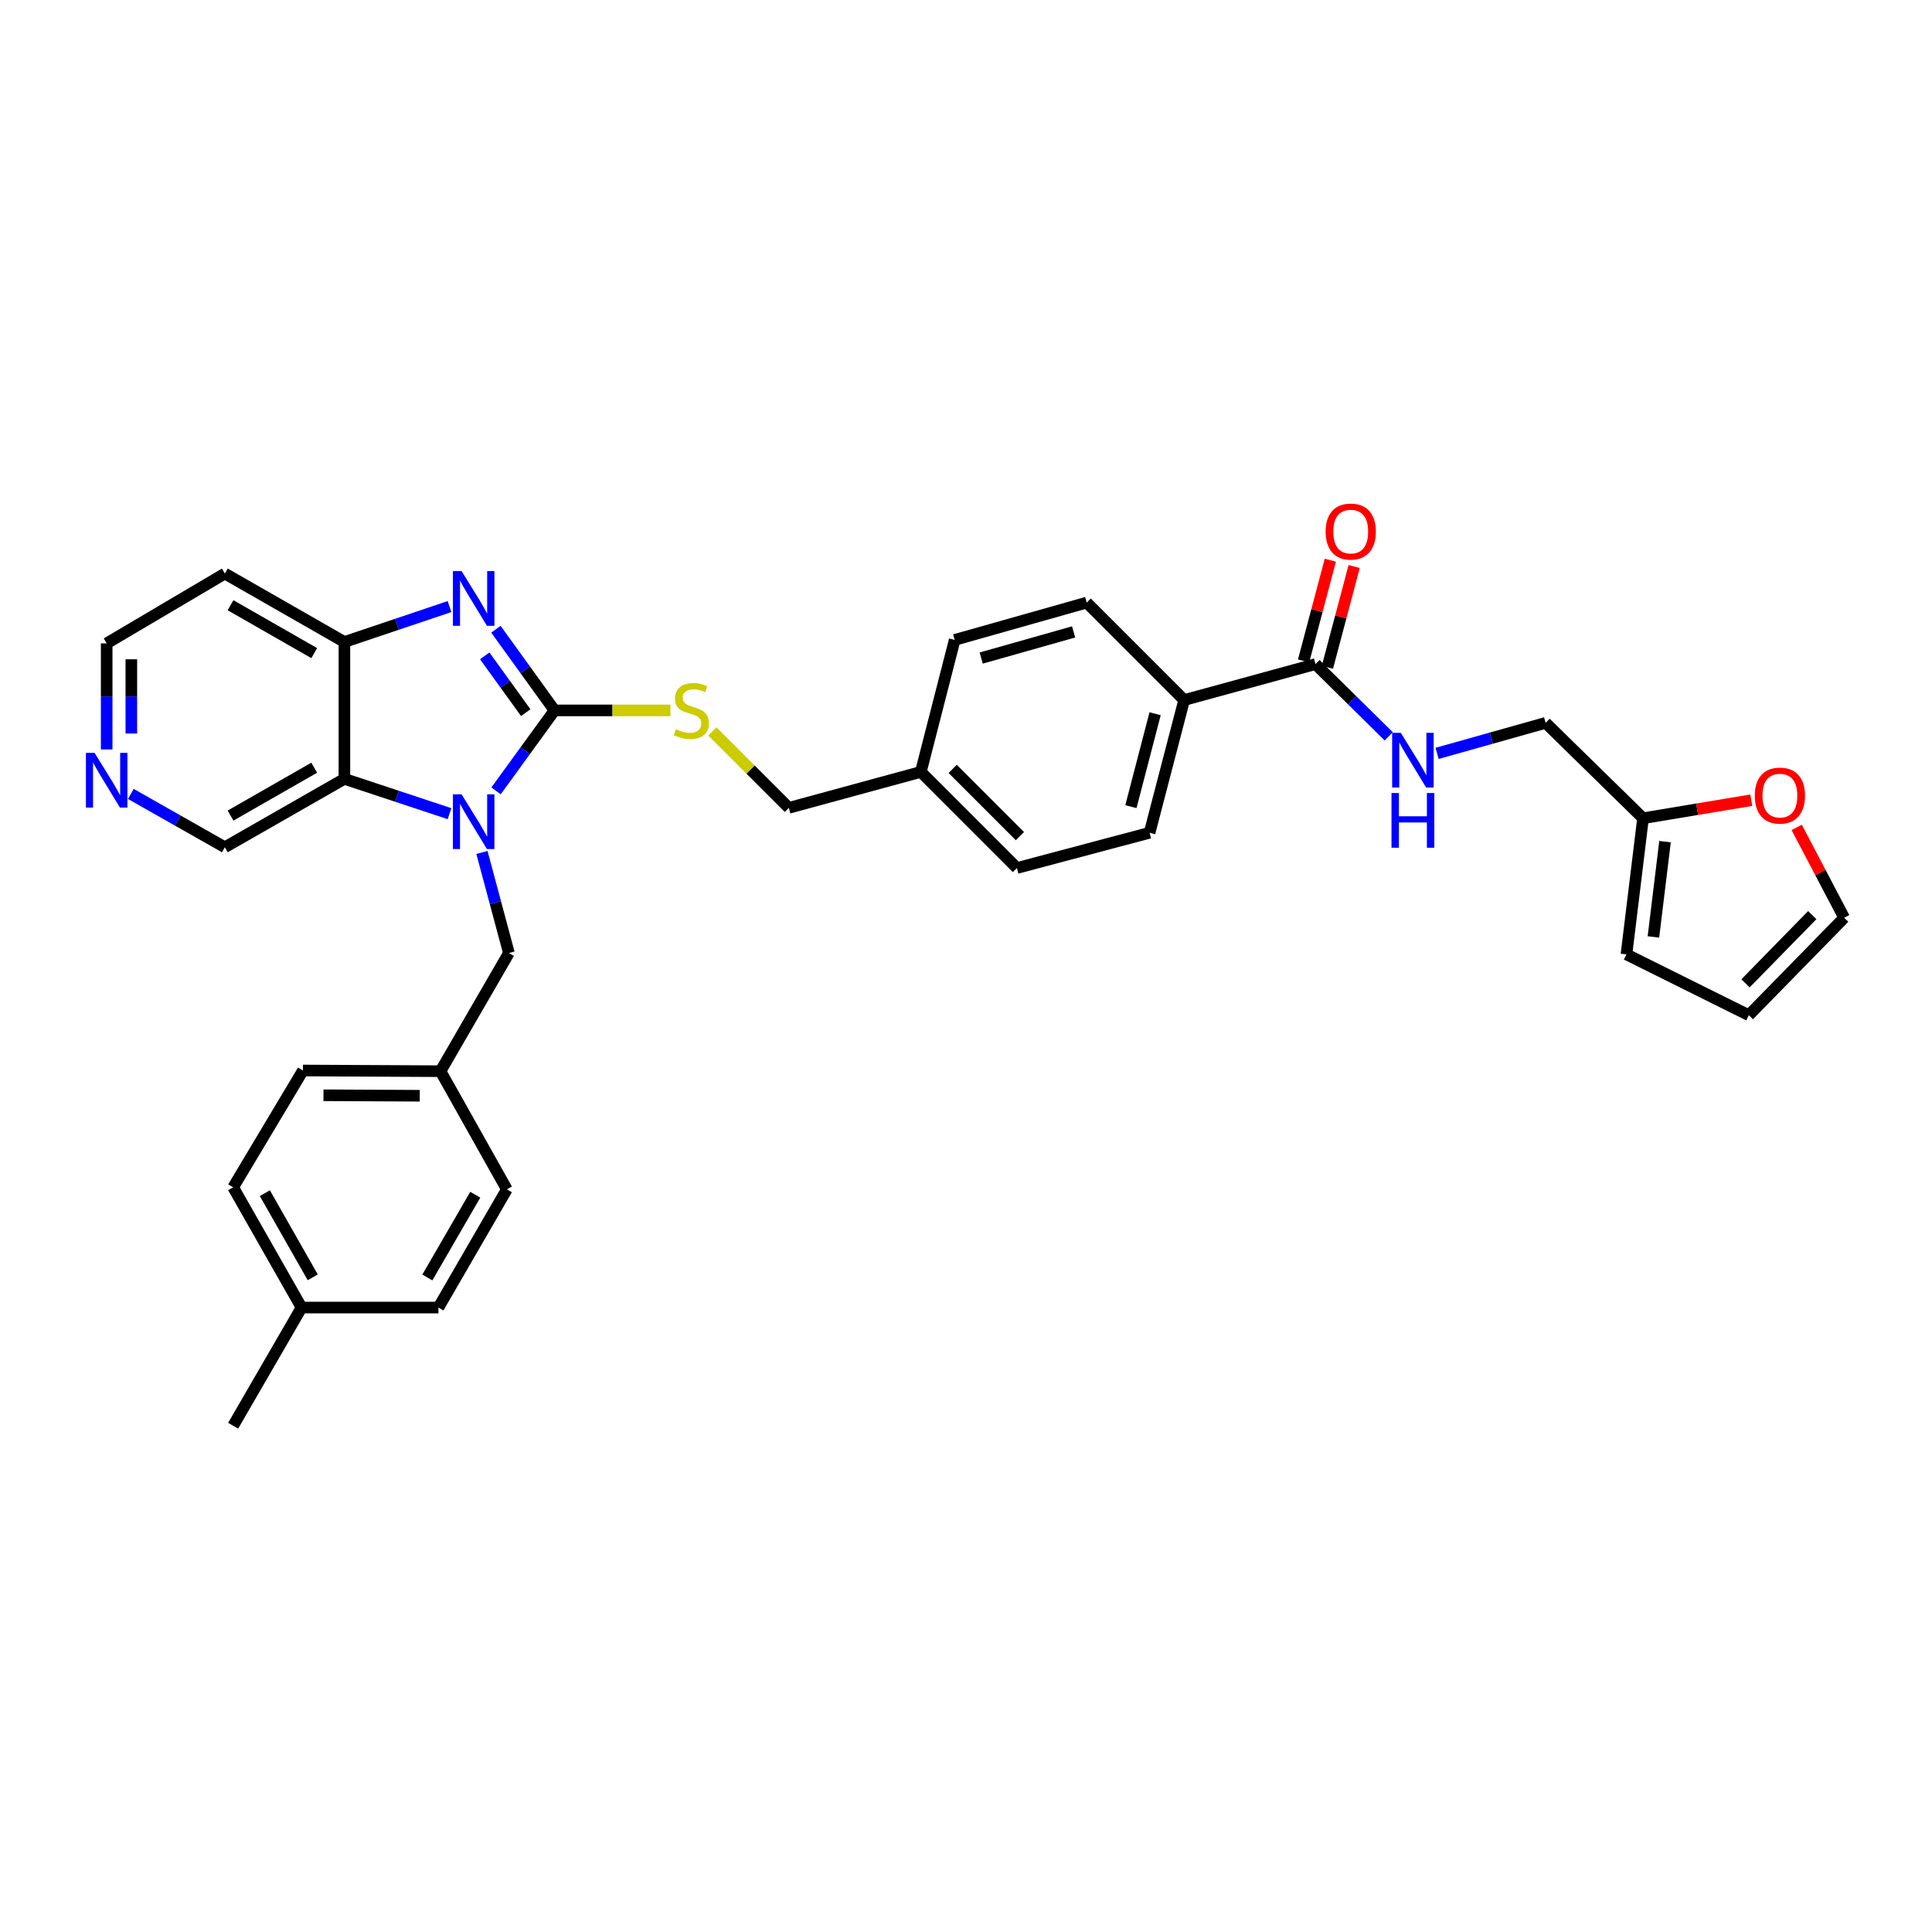 <?xml version='1.0' encoding='iso-8859-1'?>
<svg version='1.1' baseProfile='full'
              xmlns='http://www.w3.org/2000/svg'
                      xmlns:rdkit='http://www.rdkit.org/xml'
                      xmlns:xlink='http://www.w3.org/1999/xlink'
                  xml:space='preserve'
width='1000px' height='1000px' viewBox='0 0 1000 1000'>
<!-- END OF HEADER -->
<rect style='opacity:1.0;fill:#FFFFFF;stroke:none' width='1000' height='1000' x='0' y='0'> </rect>
<path class='bond-0' d='M 287.019,367.7 L 271.886,388.529' style='fill:none;fill-rule:evenodd;stroke:#000000;stroke-width:6px;stroke-linecap:butt;stroke-linejoin:miter;stroke-opacity:1' />
<path class='bond-0' d='M 271.886,388.529 L 256.753,409.359' style='fill:none;fill-rule:evenodd;stroke:#0000FF;stroke-width:6px;stroke-linecap:butt;stroke-linejoin:miter;stroke-opacity:1' />
<path class='bond-1' d='M 287.019,367.7 L 271.854,346.7' style='fill:none;fill-rule:evenodd;stroke:#000000;stroke-width:6px;stroke-linecap:butt;stroke-linejoin:miter;stroke-opacity:1' />
<path class='bond-1' d='M 271.854,346.7 L 256.689,325.7' style='fill:none;fill-rule:evenodd;stroke:#0000FF;stroke-width:6px;stroke-linecap:butt;stroke-linejoin:miter;stroke-opacity:1' />
<path class='bond-1' d='M 272.123,368.871 L 261.508,354.171' style='fill:none;fill-rule:evenodd;stroke:#000000;stroke-width:6px;stroke-linecap:butt;stroke-linejoin:miter;stroke-opacity:1' />
<path class='bond-1' d='M 261.508,354.171 L 250.892,339.471' style='fill:none;fill-rule:evenodd;stroke:#0000FF;stroke-width:6px;stroke-linecap:butt;stroke-linejoin:miter;stroke-opacity:1' />
<path class='bond-5' d='M 287.019,367.7 L 317.011,367.7' style='fill:none;fill-rule:evenodd;stroke:#000000;stroke-width:6px;stroke-linecap:butt;stroke-linejoin:miter;stroke-opacity:1' />
<path class='bond-5' d='M 317.011,367.7 L 347.004,367.7' style='fill:none;fill-rule:evenodd;stroke:#CCCC00;stroke-width:6px;stroke-linecap:butt;stroke-linejoin:miter;stroke-opacity:1' />
<path class='bond-2' d='M 232.671,421.156 L 205.468,412.142' style='fill:none;fill-rule:evenodd;stroke:#0000FF;stroke-width:6px;stroke-linecap:butt;stroke-linejoin:miter;stroke-opacity:1' />
<path class='bond-2' d='M 205.468,412.142 L 178.265,403.129' style='fill:none;fill-rule:evenodd;stroke:#000000;stroke-width:6px;stroke-linecap:butt;stroke-linejoin:miter;stroke-opacity:1' />
<path class='bond-6' d='M 249.443,441.219 L 256.426,467.252' style='fill:none;fill-rule:evenodd;stroke:#0000FF;stroke-width:6px;stroke-linecap:butt;stroke-linejoin:miter;stroke-opacity:1' />
<path class='bond-6' d='M 256.426,467.252 L 263.409,493.285' style='fill:none;fill-rule:evenodd;stroke:#000000;stroke-width:6px;stroke-linecap:butt;stroke-linejoin:miter;stroke-opacity:1' />
<path class='bond-3' d='M 232.668,313.965 L 205.466,323.129' style='fill:none;fill-rule:evenodd;stroke:#0000FF;stroke-width:6px;stroke-linecap:butt;stroke-linejoin:miter;stroke-opacity:1' />
<path class='bond-3' d='M 205.466,323.129 L 178.265,332.292' style='fill:none;fill-rule:evenodd;stroke:#000000;stroke-width:6px;stroke-linecap:butt;stroke-linejoin:miter;stroke-opacity:1' />
<path class='bond-20' d='M 178.265,403.129 L 116.383,438.536' style='fill:none;fill-rule:evenodd;stroke:#000000;stroke-width:6px;stroke-linecap:butt;stroke-linejoin:miter;stroke-opacity:1' />
<path class='bond-20' d='M 162.644,397.363 L 119.327,422.148' style='fill:none;fill-rule:evenodd;stroke:#000000;stroke-width:6px;stroke-linecap:butt;stroke-linejoin:miter;stroke-opacity:1' />
<path class='bond-33' d='M 178.265,403.129 L 178.265,332.292' style='fill:none;fill-rule:evenodd;stroke:#000000;stroke-width:6px;stroke-linecap:butt;stroke-linejoin:miter;stroke-opacity:1' />
<path class='bond-19' d='M 178.265,332.292 L 116.383,296.877' style='fill:none;fill-rule:evenodd;stroke:#000000;stroke-width:6px;stroke-linecap:butt;stroke-linejoin:miter;stroke-opacity:1' />
<path class='bond-19' d='M 162.643,338.056 L 119.326,313.266' style='fill:none;fill-rule:evenodd;stroke:#000000;stroke-width:6px;stroke-linecap:butt;stroke-linejoin:miter;stroke-opacity:1' />
<path class='bond-4' d='M 680.898,343.742 L 612.912,362.347' style='fill:none;fill-rule:evenodd;stroke:#000000;stroke-width:6px;stroke-linecap:butt;stroke-linejoin:miter;stroke-opacity:1' />
<path class='bond-7' d='M 680.898,343.742 L 699.852,362.437' style='fill:none;fill-rule:evenodd;stroke:#000000;stroke-width:6px;stroke-linecap:butt;stroke-linejoin:miter;stroke-opacity:1' />
<path class='bond-7' d='M 699.852,362.437 L 718.805,381.132' style='fill:none;fill-rule:evenodd;stroke:#0000FF;stroke-width:6px;stroke-linecap:butt;stroke-linejoin:miter;stroke-opacity:1' />
<path class='bond-11' d='M 687.066,345.38 L 693.991,319.305' style='fill:none;fill-rule:evenodd;stroke:#000000;stroke-width:6px;stroke-linecap:butt;stroke-linejoin:miter;stroke-opacity:1' />
<path class='bond-11' d='M 693.991,319.305 L 700.916,293.229' style='fill:none;fill-rule:evenodd;stroke:#FF0000;stroke-width:6px;stroke-linecap:butt;stroke-linejoin:miter;stroke-opacity:1' />
<path class='bond-11' d='M 674.731,342.104 L 681.657,316.029' style='fill:none;fill-rule:evenodd;stroke:#000000;stroke-width:6px;stroke-linecap:butt;stroke-linejoin:miter;stroke-opacity:1' />
<path class='bond-11' d='M 681.657,316.029 L 688.582,289.953' style='fill:none;fill-rule:evenodd;stroke:#FF0000;stroke-width:6px;stroke-linecap:butt;stroke-linejoin:miter;stroke-opacity:1' />
<path class='bond-22' d='M 368.719,378.563 L 388.51,398.354' style='fill:none;fill-rule:evenodd;stroke:#CCCC00;stroke-width:6px;stroke-linecap:butt;stroke-linejoin:miter;stroke-opacity:1' />
<path class='bond-22' d='M 388.51,398.354 L 408.301,418.145' style='fill:none;fill-rule:evenodd;stroke:#000000;stroke-width:6px;stroke-linecap:butt;stroke-linejoin:miter;stroke-opacity:1' />
<path class='bond-21' d='M 263.409,493.285 L 228.001,554.451' style='fill:none;fill-rule:evenodd;stroke:#000000;stroke-width:6px;stroke-linecap:butt;stroke-linejoin:miter;stroke-opacity:1' />
<path class='bond-16' d='M 743.84,389.95 L 771.929,382.051' style='fill:none;fill-rule:evenodd;stroke:#0000FF;stroke-width:6px;stroke-linecap:butt;stroke-linejoin:miter;stroke-opacity:1' />
<path class='bond-16' d='M 771.929,382.051 L 800.018,374.152' style='fill:none;fill-rule:evenodd;stroke:#000000;stroke-width:6px;stroke-linecap:butt;stroke-linejoin:miter;stroke-opacity:1' />
<path class='bond-8' d='M 850.435,423.519 L 800.018,374.152' style='fill:none;fill-rule:evenodd;stroke:#000000;stroke-width:6px;stroke-linecap:butt;stroke-linejoin:miter;stroke-opacity:1' />
<path class='bond-10' d='M 850.435,423.519 L 878.456,418.85' style='fill:none;fill-rule:evenodd;stroke:#000000;stroke-width:6px;stroke-linecap:butt;stroke-linejoin:miter;stroke-opacity:1' />
<path class='bond-10' d='M 878.456,418.85 L 906.477,414.18' style='fill:none;fill-rule:evenodd;stroke:#FF0000;stroke-width:6px;stroke-linecap:butt;stroke-linejoin:miter;stroke-opacity:1' />
<path class='bond-13' d='M 850.435,423.519 L 841.849,493.987' style='fill:none;fill-rule:evenodd;stroke:#000000;stroke-width:6px;stroke-linecap:butt;stroke-linejoin:miter;stroke-opacity:1' />
<path class='bond-13' d='M 861.816,435.633 L 855.806,484.961' style='fill:none;fill-rule:evenodd;stroke:#000000;stroke-width:6px;stroke-linecap:butt;stroke-linejoin:miter;stroke-opacity:1' />
<path class='bond-9' d='M 612.912,362.347 L 595.024,431.035' style='fill:none;fill-rule:evenodd;stroke:#000000;stroke-width:6px;stroke-linecap:butt;stroke-linejoin:miter;stroke-opacity:1' />
<path class='bond-9' d='M 597.879,369.434 L 585.357,417.515' style='fill:none;fill-rule:evenodd;stroke:#000000;stroke-width:6px;stroke-linecap:butt;stroke-linejoin:miter;stroke-opacity:1' />
<path class='bond-35' d='M 612.912,362.347 L 562.481,311.901' style='fill:none;fill-rule:evenodd;stroke:#000000;stroke-width:6px;stroke-linecap:butt;stroke-linejoin:miter;stroke-opacity:1' />
<path class='bond-14' d='M 929.968,428.263 L 942.257,451.646' style='fill:none;fill-rule:evenodd;stroke:#FF0000;stroke-width:6px;stroke-linecap:butt;stroke-linejoin:miter;stroke-opacity:1' />
<path class='bond-14' d='M 942.257,451.646 L 954.545,475.029' style='fill:none;fill-rule:evenodd;stroke:#000000;stroke-width:6px;stroke-linecap:butt;stroke-linejoin:miter;stroke-opacity:1' />
<path class='bond-12' d='M 67.715,410.933 L 92.049,424.735' style='fill:none;fill-rule:evenodd;stroke:#0000FF;stroke-width:6px;stroke-linecap:butt;stroke-linejoin:miter;stroke-opacity:1' />
<path class='bond-12' d='M 92.049,424.735 L 116.383,438.536' style='fill:none;fill-rule:evenodd;stroke:#000000;stroke-width:6px;stroke-linecap:butt;stroke-linejoin:miter;stroke-opacity:1' />
<path class='bond-34' d='M 55.217,387.914 L 55.217,360.461' style='fill:none;fill-rule:evenodd;stroke:#0000FF;stroke-width:6px;stroke-linecap:butt;stroke-linejoin:miter;stroke-opacity:1' />
<path class='bond-34' d='M 55.217,360.461 L 55.217,333.008' style='fill:none;fill-rule:evenodd;stroke:#000000;stroke-width:6px;stroke-linecap:butt;stroke-linejoin:miter;stroke-opacity:1' />
<path class='bond-34' d='M 67.979,379.678 L 67.979,360.461' style='fill:none;fill-rule:evenodd;stroke:#0000FF;stroke-width:6px;stroke-linecap:butt;stroke-linejoin:miter;stroke-opacity:1' />
<path class='bond-34' d='M 67.979,360.461 L 67.979,341.244' style='fill:none;fill-rule:evenodd;stroke:#000000;stroke-width:6px;stroke-linecap:butt;stroke-linejoin:miter;stroke-opacity:1' />
<path class='bond-15' d='M 841.849,493.987 L 905.185,525.467' style='fill:none;fill-rule:evenodd;stroke:#000000;stroke-width:6px;stroke-linecap:butt;stroke-linejoin:miter;stroke-opacity:1' />
<path class='bond-37' d='M 954.545,475.029 L 905.185,525.467' style='fill:none;fill-rule:evenodd;stroke:#000000;stroke-width:6px;stroke-linecap:butt;stroke-linejoin:miter;stroke-opacity:1' />
<path class='bond-37' d='M 938.02,473.668 L 903.468,508.975' style='fill:none;fill-rule:evenodd;stroke:#000000;stroke-width:6px;stroke-linecap:butt;stroke-linejoin:miter;stroke-opacity:1' />
<path class='bond-17' d='M 595.024,431.035 L 526.35,449.278' style='fill:none;fill-rule:evenodd;stroke:#000000;stroke-width:6px;stroke-linecap:butt;stroke-linejoin:miter;stroke-opacity:1' />
<path class='bond-18' d='M 562.481,311.901 L 494.147,331.221' style='fill:none;fill-rule:evenodd;stroke:#000000;stroke-width:6px;stroke-linecap:butt;stroke-linejoin:miter;stroke-opacity:1' />
<path class='bond-18' d='M 555.703,327.08 L 507.869,340.604' style='fill:none;fill-rule:evenodd;stroke:#000000;stroke-width:6px;stroke-linecap:butt;stroke-linejoin:miter;stroke-opacity:1' />
<path class='bond-31' d='M 116.383,296.877 L 55.217,333.008' style='fill:none;fill-rule:evenodd;stroke:#000000;stroke-width:6px;stroke-linecap:butt;stroke-linejoin:miter;stroke-opacity:1' />
<path class='bond-27' d='M 228.001,554.451 L 262.352,615.61' style='fill:none;fill-rule:evenodd;stroke:#000000;stroke-width:6px;stroke-linecap:butt;stroke-linejoin:miter;stroke-opacity:1' />
<path class='bond-28' d='M 228.001,554.451 L 156.81,554.09' style='fill:none;fill-rule:evenodd;stroke:#000000;stroke-width:6px;stroke-linecap:butt;stroke-linejoin:miter;stroke-opacity:1' />
<path class='bond-28' d='M 217.258,567.159 L 167.424,566.906' style='fill:none;fill-rule:evenodd;stroke:#000000;stroke-width:6px;stroke-linecap:butt;stroke-linejoin:miter;stroke-opacity:1' />
<path class='bond-23' d='M 408.301,418.145 L 476.62,399.541' style='fill:none;fill-rule:evenodd;stroke:#000000;stroke-width:6px;stroke-linecap:butt;stroke-linejoin:miter;stroke-opacity:1' />
<path class='bond-24' d='M 476.62,399.541 L 494.147,331.221' style='fill:none;fill-rule:evenodd;stroke:#000000;stroke-width:6px;stroke-linecap:butt;stroke-linejoin:miter;stroke-opacity:1' />
<path class='bond-25' d='M 476.62,399.541 L 526.35,449.278' style='fill:none;fill-rule:evenodd;stroke:#000000;stroke-width:6px;stroke-linecap:butt;stroke-linejoin:miter;stroke-opacity:1' />
<path class='bond-25' d='M 493.105,397.978 L 527.915,432.794' style='fill:none;fill-rule:evenodd;stroke:#000000;stroke-width:6px;stroke-linecap:butt;stroke-linejoin:miter;stroke-opacity:1' />
<path class='bond-26' d='M 156.094,676.79 L 120.679,614.553' style='fill:none;fill-rule:evenodd;stroke:#000000;stroke-width:6px;stroke-linecap:butt;stroke-linejoin:miter;stroke-opacity:1' />
<path class='bond-26' d='M 161.874,661.143 L 137.084,617.577' style='fill:none;fill-rule:evenodd;stroke:#000000;stroke-width:6px;stroke-linecap:butt;stroke-linejoin:miter;stroke-opacity:1' />
<path class='bond-32' d='M 156.094,676.79 L 120.679,737.963' style='fill:none;fill-rule:evenodd;stroke:#000000;stroke-width:6px;stroke-linecap:butt;stroke-linejoin:miter;stroke-opacity:1' />
<path class='bond-36' d='M 156.094,676.79 L 226.931,676.79' style='fill:none;fill-rule:evenodd;stroke:#000000;stroke-width:6px;stroke-linecap:butt;stroke-linejoin:miter;stroke-opacity:1' />
<path class='bond-30' d='M 262.352,615.61 L 226.931,676.79' style='fill:none;fill-rule:evenodd;stroke:#000000;stroke-width:6px;stroke-linecap:butt;stroke-linejoin:miter;stroke-opacity:1' />
<path class='bond-30' d='M 245.995,618.392 L 221.199,661.218' style='fill:none;fill-rule:evenodd;stroke:#000000;stroke-width:6px;stroke-linecap:butt;stroke-linejoin:miter;stroke-opacity:1' />
<path class='bond-29' d='M 156.81,554.09 L 120.679,614.553' style='fill:none;fill-rule:evenodd;stroke:#000000;stroke-width:6px;stroke-linecap:butt;stroke-linejoin:miter;stroke-opacity:1' />
<path  class='atom-1' d='M 238.913 411.139
L 248.193 426.139
Q 249.113 427.619, 250.593 430.299
Q 252.073 432.979, 252.153 433.139
L 252.153 411.139
L 255.913 411.139
L 255.913 439.459
L 252.033 439.459
L 242.073 423.059
Q 240.913 421.139, 239.673 418.939
Q 238.473 416.739, 238.113 416.059
L 238.113 439.459
L 234.433 439.459
L 234.433 411.139
L 238.913 411.139
' fill='#0000FF'/>
<path  class='atom-2' d='M 238.913 295.593
L 248.193 310.593
Q 249.113 312.073, 250.593 314.753
Q 252.073 317.433, 252.153 317.593
L 252.153 295.593
L 255.913 295.593
L 255.913 323.913
L 252.033 323.913
L 242.073 307.513
Q 240.913 305.593, 239.673 303.393
Q 238.473 301.193, 238.113 300.513
L 238.113 323.913
L 234.433 323.913
L 234.433 295.593
L 238.913 295.593
' fill='#0000FF'/>
<path  class='atom-6' d='M 349.855 377.42
Q 350.175 377.54, 351.495 378.1
Q 352.815 378.66, 354.255 379.02
Q 355.735 379.34, 357.175 379.34
Q 359.855 379.34, 361.415 378.06
Q 362.975 376.74, 362.975 374.46
Q 362.975 372.9, 362.175 371.94
Q 361.415 370.98, 360.215 370.46
Q 359.015 369.94, 357.015 369.34
Q 354.495 368.58, 352.975 367.86
Q 351.495 367.14, 350.415 365.62
Q 349.375 364.1, 349.375 361.54
Q 349.375 357.98, 351.775 355.78
Q 354.215 353.58, 359.015 353.58
Q 362.295 353.58, 366.015 355.14
L 365.095 358.22
Q 361.695 356.82, 359.135 356.82
Q 356.375 356.82, 354.855 357.98
Q 353.335 359.1, 353.375 361.06
Q 353.375 362.58, 354.135 363.5
Q 354.935 364.42, 356.055 364.94
Q 357.215 365.46, 359.135 366.06
Q 361.695 366.86, 363.215 367.66
Q 364.735 368.46, 365.815 370.1
Q 366.935 371.7, 366.935 374.46
Q 366.935 378.38, 364.295 380.5
Q 361.695 382.58, 357.335 382.58
Q 354.815 382.58, 352.895 382.02
Q 351.015 381.5, 348.775 380.58
L 349.855 377.42
' fill='#CCCC00'/>
<path  class='atom-8' d='M 725.056 379.312
L 734.336 394.312
Q 735.256 395.792, 736.736 398.472
Q 738.216 401.152, 738.296 401.312
L 738.296 379.312
L 742.056 379.312
L 742.056 407.632
L 738.176 407.632
L 728.216 391.232
Q 727.056 389.312, 725.816 387.112
Q 724.616 384.912, 724.256 384.232
L 724.256 407.632
L 720.576 407.632
L 720.576 379.312
L 725.056 379.312
' fill='#0000FF'/>
<path  class='atom-8' d='M 720.236 410.464
L 724.076 410.464
L 724.076 422.504
L 738.556 422.504
L 738.556 410.464
L 742.396 410.464
L 742.396 438.784
L 738.556 438.784
L 738.556 425.704
L 724.076 425.704
L 724.076 438.784
L 720.236 438.784
L 720.236 410.464
' fill='#0000FF'/>
<path  class='atom-11' d='M 908.272 411.795
Q 908.272 404.995, 911.632 401.195
Q 914.992 397.395, 921.272 397.395
Q 927.552 397.395, 930.912 401.195
Q 934.272 404.995, 934.272 411.795
Q 934.272 418.675, 930.872 422.595
Q 927.472 426.475, 921.272 426.475
Q 915.032 426.475, 911.632 422.595
Q 908.272 418.715, 908.272 411.795
M 921.272 423.275
Q 925.592 423.275, 927.912 420.395
Q 930.272 417.475, 930.272 411.795
Q 930.272 406.235, 927.912 403.435
Q 925.592 400.595, 921.272 400.595
Q 916.952 400.595, 914.592 403.395
Q 912.272 406.195, 912.272 411.795
Q 912.272 417.515, 914.592 420.395
Q 916.952 423.275, 921.272 423.275
' fill='#FF0000'/>
<path  class='atom-12' d='M 686.141 275.134
Q 686.141 268.334, 689.501 264.534
Q 692.861 260.734, 699.141 260.734
Q 705.421 260.734, 708.781 264.534
Q 712.141 268.334, 712.141 275.134
Q 712.141 282.014, 708.741 285.934
Q 705.341 289.814, 699.141 289.814
Q 692.901 289.814, 689.501 285.934
Q 686.141 282.054, 686.141 275.134
M 699.141 286.614
Q 703.461 286.614, 705.781 283.734
Q 708.141 280.814, 708.141 275.134
Q 708.141 269.574, 705.781 266.774
Q 703.461 263.934, 699.141 263.934
Q 694.821 263.934, 692.461 266.734
Q 690.141 269.534, 690.141 275.134
Q 690.141 280.854, 692.461 283.734
Q 694.821 286.614, 699.141 286.614
' fill='#FF0000'/>
<path  class='atom-13' d='M 48.957 389.685
L 58.237 404.685
Q 59.157 406.165, 60.637 408.845
Q 62.117 411.525, 62.197 411.685
L 62.197 389.685
L 65.957 389.685
L 65.957 418.005
L 62.077 418.005
L 52.117 401.605
Q 50.957 399.685, 49.717 397.485
Q 48.517 395.285, 48.157 394.605
L 48.157 418.005
L 44.477 418.005
L 44.477 389.685
L 48.957 389.685
' fill='#0000FF'/>
</svg>
